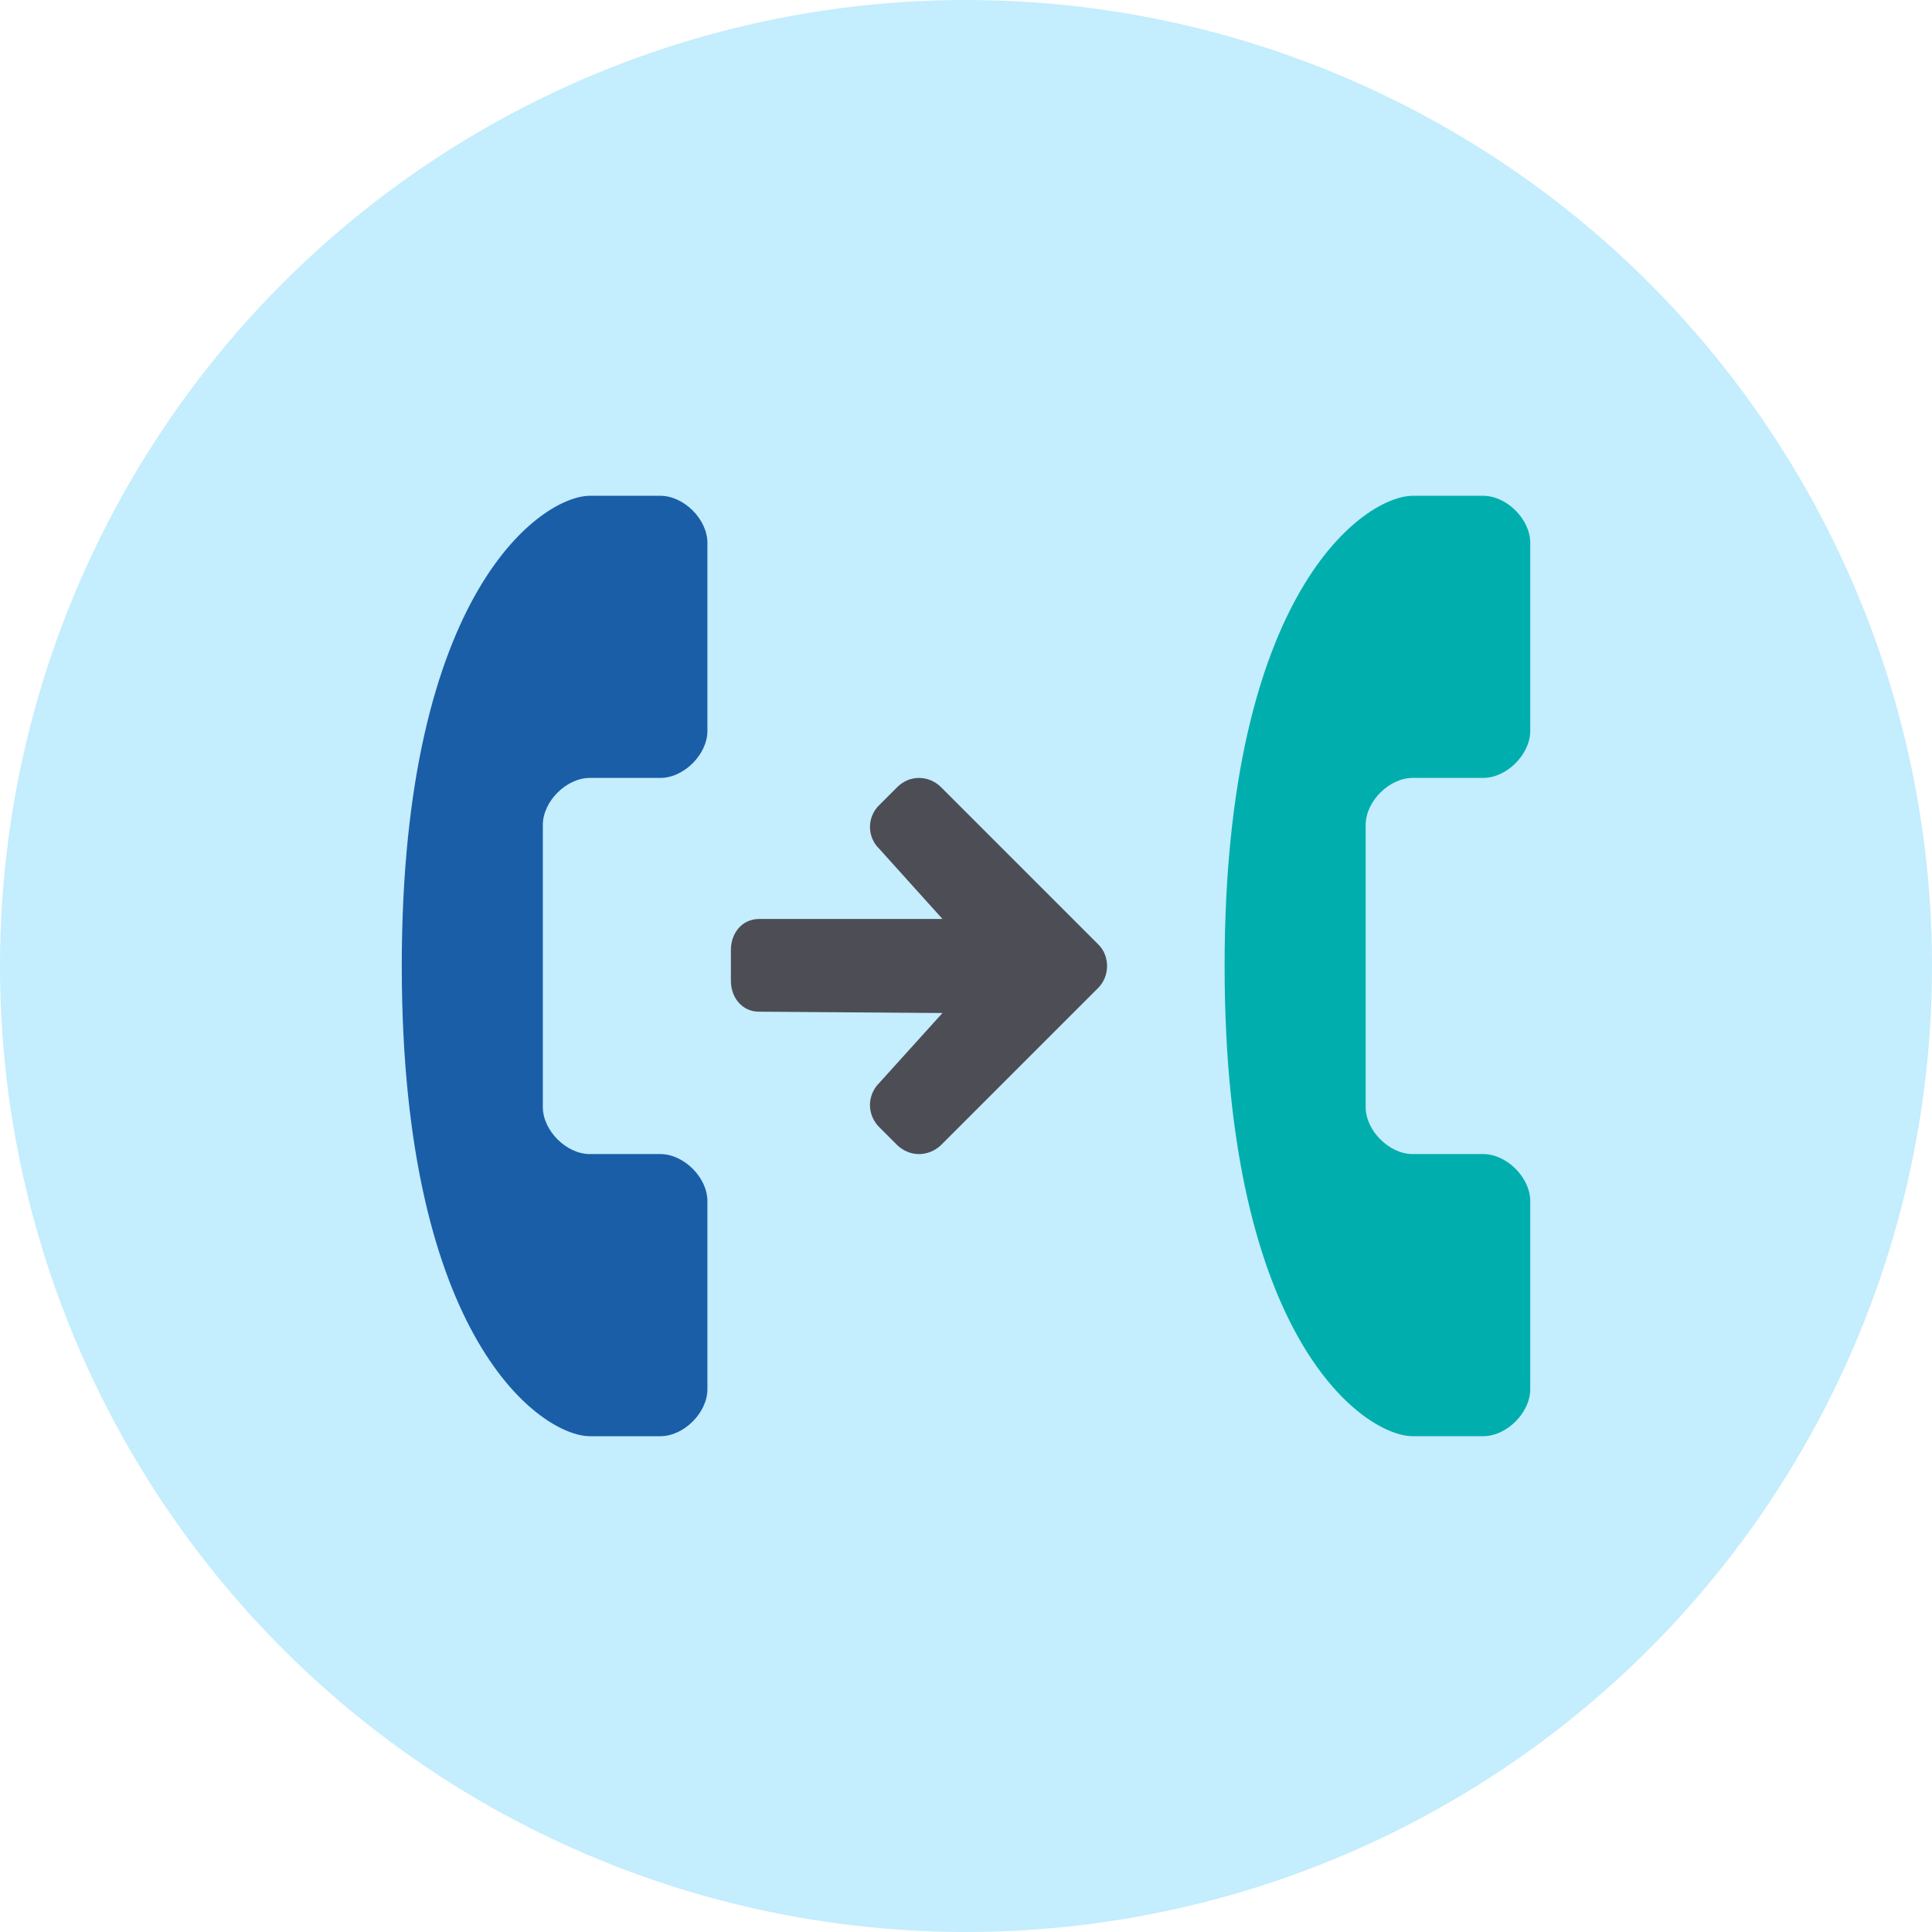 <?xml version="1.0" encoding="UTF-8"?>
<svg xmlns="http://www.w3.org/2000/svg" xmlns:xlink="http://www.w3.org/1999/xlink" version="1.1" id="Ebene_1" x="0px" y="0px" width="150px" height="150px" viewBox="0 0 150 150" xml:space="preserve">
<g>
	<circle fill="#C4EDFD" cx="75" cy="75" r="75"></circle>
	<g>
		<path fill="#1A5EA8" d="M42.145,64.048c0-1.825,1.825-3.651,3.651-3.651h5.476c1.825,0,3.651-1.825,3.651-3.651V42.145    c0-1.825-1.825-3.651-3.651-3.651h-5.476c-3.651,0-14.602,7.301-14.602,36.506s10.952,36.506,14.602,36.506h5.476    c1.825,0,3.651-1.825,3.651-3.651V93.253c0-1.825-1.825-3.651-3.651-3.651h-5.476c-1.825,0-3.651-1.825-3.651-3.651    C42.145,83.031,42.145,66.969,42.145,64.048z"></path>
		<path fill="#00AFAD" d="M106.03,64.048c0-1.825,1.825-3.651,3.651-3.651h5.476c1.825,0,3.651-1.825,3.651-3.651V42.145    c0-1.825-1.825-3.651-3.651-3.651h-5.476c-3.651,0-14.602,7.301-14.602,36.506s10.952,36.506,14.602,36.506h5.476    c1.825,0,3.651-1.825,3.651-3.651V93.253c0-1.825-1.825-3.651-3.651-3.651h-5.476c-1.825,0-3.651-1.825-3.651-3.651    C106.03,83.031,106.03,66.969,106.03,64.048z"></path>
		<g>
			<path fill="#4D4D55" d="M85.258,76.706L73.055,88.909c-0.45,0.431-1.069,0.694-1.706,0.694c-0.637,0-1.237-0.262-1.687-0.694     l-1.406-1.406c-0.45-0.45-0.712-1.068-0.712-1.706s0.262-1.256,0.712-1.706l4.918-5.441L58.94,78.547     c-1.35,0-2.193-1.125-2.193-2.399v-2.399c0-1.275,0.843-2.399,2.193-2.399h14.235l-4.918-5.459     c-0.45-0.431-0.712-1.05-0.712-1.687s0.262-1.256,0.712-1.687l1.406-1.406c0.45-0.45,1.05-0.712,1.687-0.712     c0.637,0,1.256,0.262,1.706,0.712l12.203,12.203c0.45,0.431,0.693,1.05,0.693,1.687S85.708,76.256,85.258,76.706z"></path>
		</g>
	</g>
</g>
</svg>
